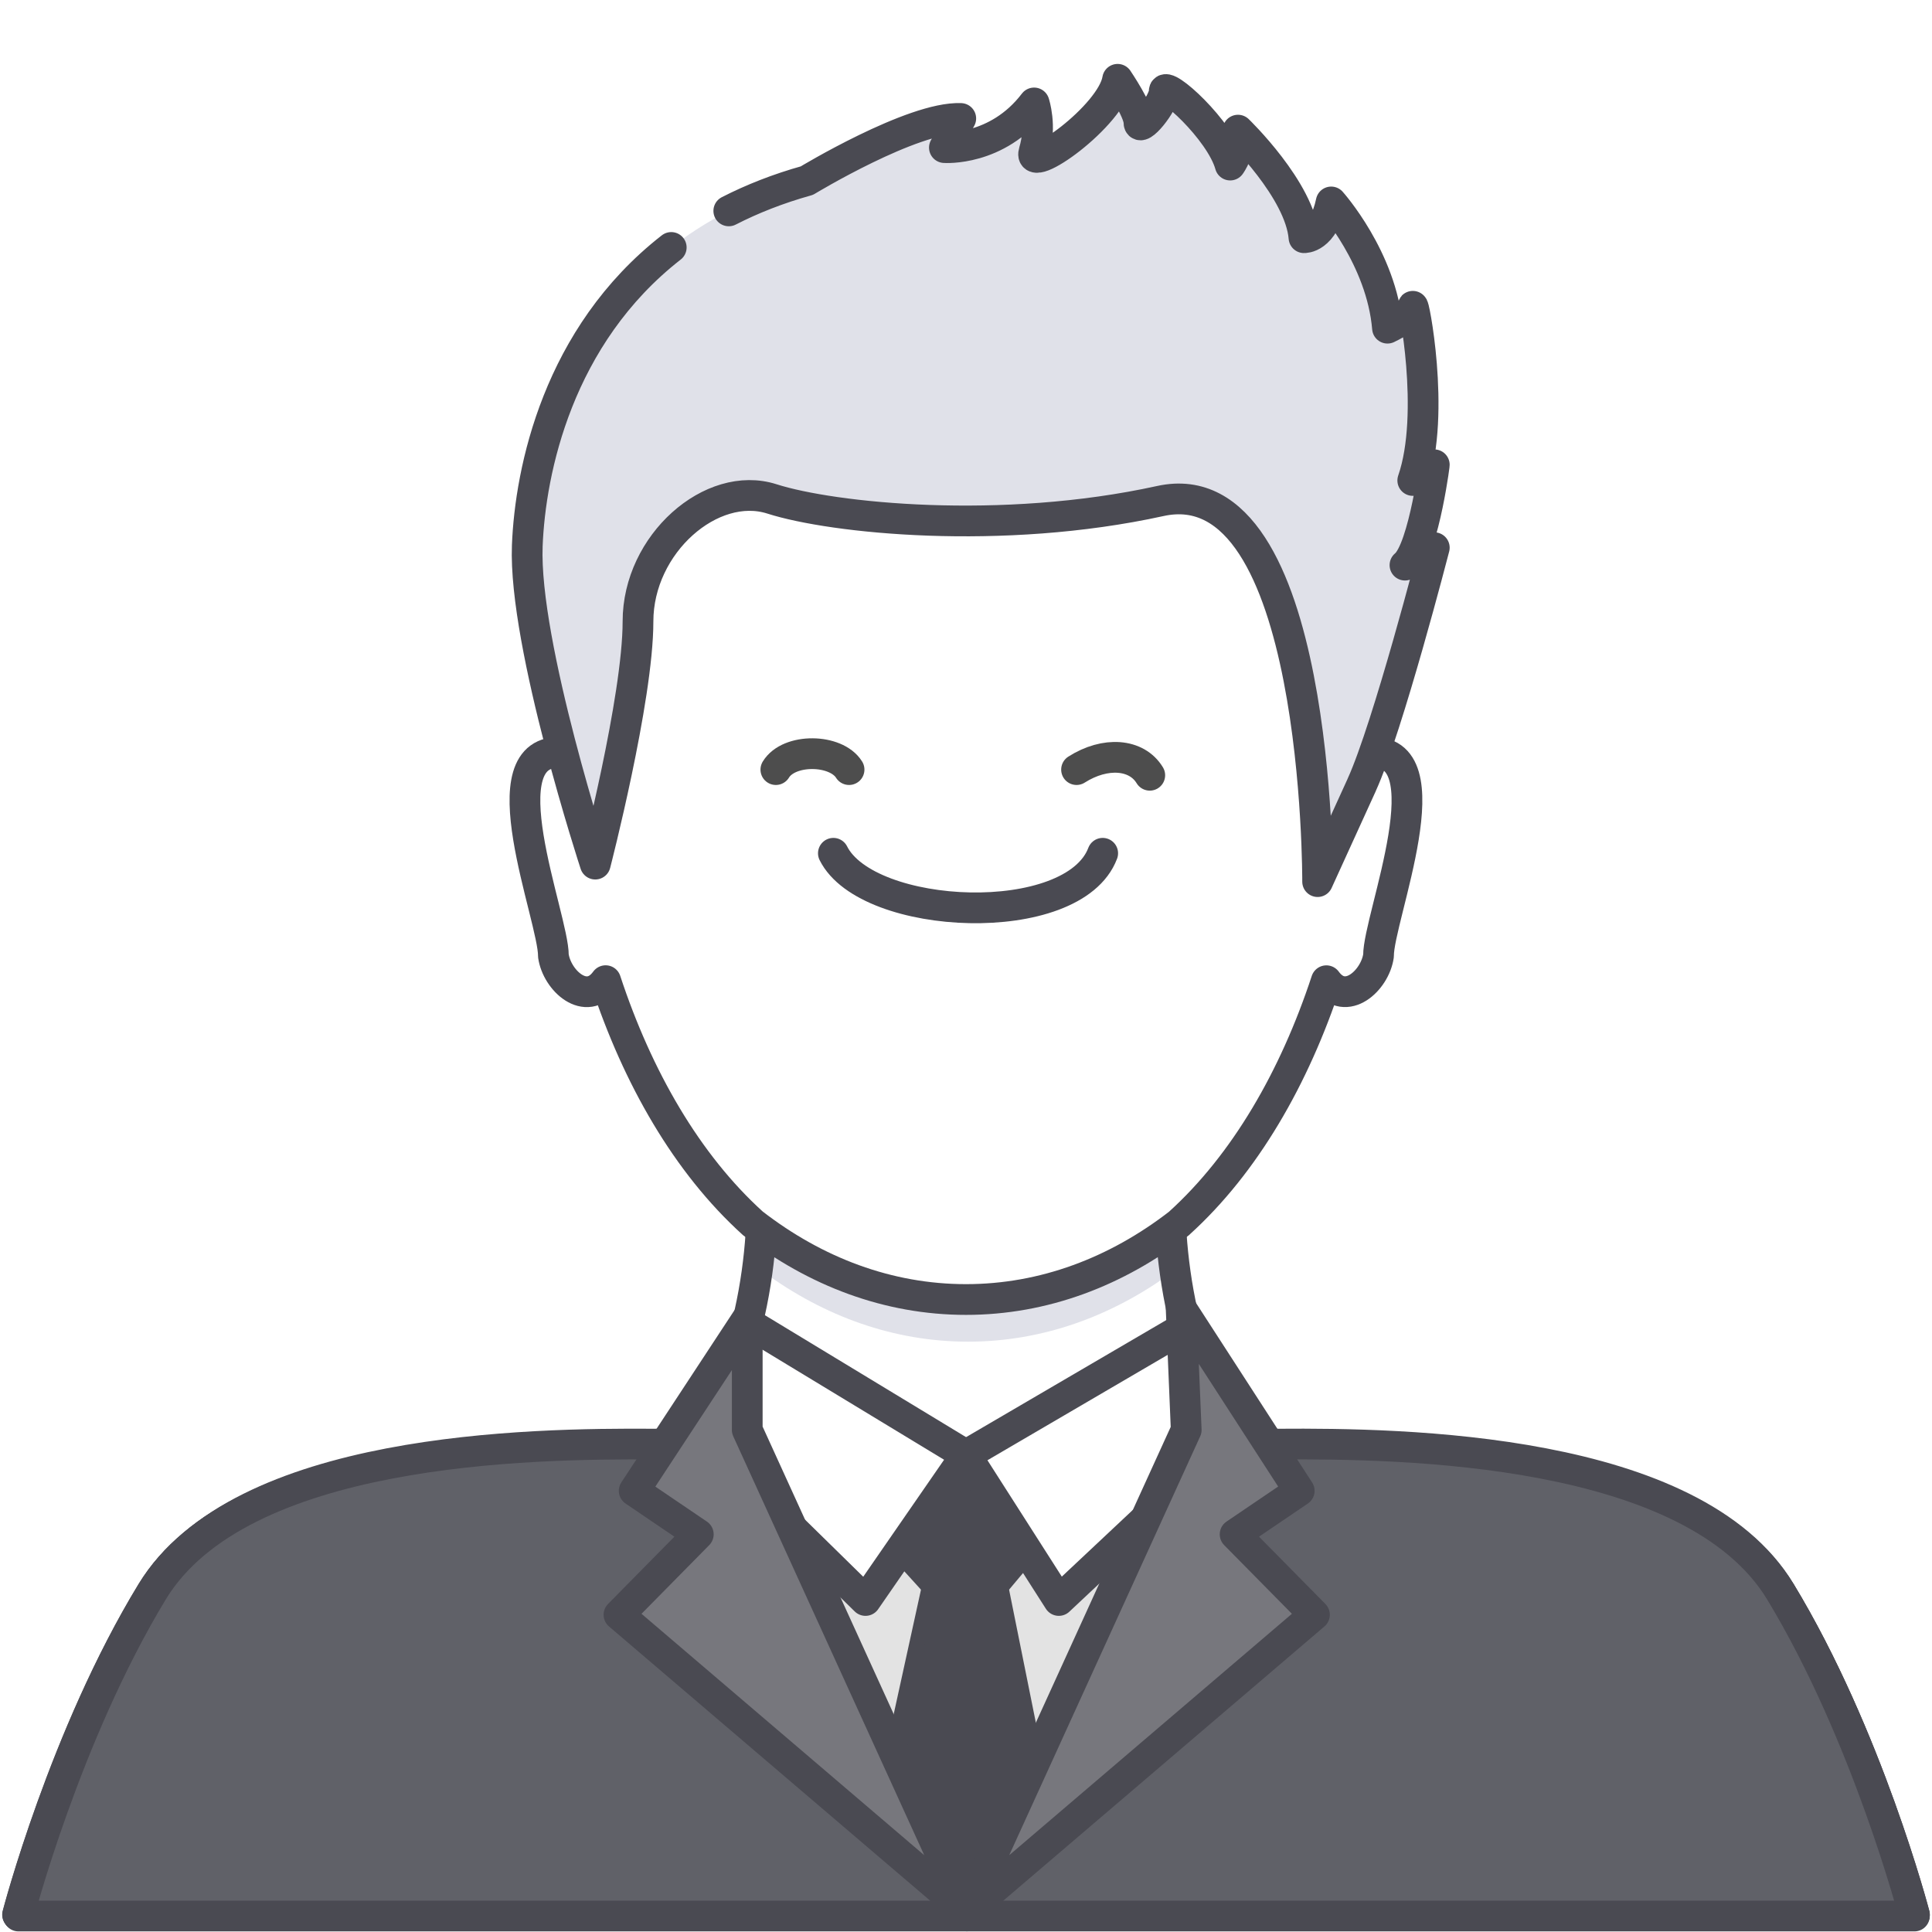 <svg xmlns="http://www.w3.org/2000/svg" width="110.0" height="110.0" viewBox="0.0 0.0 110.0 110.0" fill="none">
<rect width="110" height="110" fill="white" />
<path d="M101.363 90.646C96.39 82.481 79.886 82.246 72.776 82.297C68.199 82.297 66.541 77.783 66.636 73.242C63.194 75.761 59.228 77.205 55.003 77.205C50.778 77.205 46.809 75.764 43.37 73.242C43.468 77.789 41.813 82.294 37.23 82.297C30.12 82.249 13.616 82.481 8.643 90.646C3.671 98.81 1.009 109.017 1.009 109.017H109C109 109.017 106.335 98.81 101.366 90.646H101.363Z" fill="white" />
<path d="M66.749 72.426C66.773 71.229 66.919 70.029 67.169 68.91C67.199 68.883 67.226 68.856 67.255 68.829C63.7 71.584 59.553 73.168 55.119 73.168C50.686 73.168 46.538 71.584 42.983 68.829C43.013 68.856 43.039 68.883 43.066 68.91C43.313 70.029 43.459 71.229 43.483 72.426C46.925 74.948 50.891 76.389 55.116 76.389C59.341 76.389 63.307 74.948 66.749 72.426Z" fill="#E0E1E9" />
<path d="M101.363 90.645C96.391 82.481 79.886 82.246 72.776 82.297C68.2 82.297 66.541 72.923 66.636 68.383C63.194 70.902 59.228 72.346 55.003 72.346C50.778 72.346 46.809 70.905 43.37 68.383C43.468 72.929 41.813 82.294 37.231 82.297C30.12 82.249 13.616 82.481 8.644 90.645C3.671 98.81 1.009 109.017 1.009 109.017H109C109 109.017 106.335 98.81 101.366 90.645H101.363Z" stroke="#4A4A52" stroke-width="1.75" stroke-linejoin="round" />
<path d="M101.363 90.643C96.39 82.479 79.886 82.243 72.773 82.291C70.516 82.291 68.967 81.192 67.991 79.531C55.283 86.177 44.79 81.183 41.982 79.576C41.006 81.207 39.466 82.288 37.224 82.291C30.114 82.243 13.607 82.476 8.634 90.643C3.662 98.807 1 109.014 1 109.014H109C109 109.014 106.335 98.807 101.366 90.643H101.363Z" fill="#E3E3E3" />
<path d="M101.363 90.643C96.39 82.479 79.886 82.243 72.773 82.291C70.516 82.291 68.967 81.192 67.991 79.531C55.283 86.177 44.79 81.183 41.982 79.576C41.006 81.207 39.466 82.288 37.224 82.291C30.114 82.243 13.607 82.476 8.634 90.643C3.662 98.807 1 109.014 1 109.014H109C109 109.014 106.335 98.807 101.366 90.643H101.363Z" stroke="#4A4A52" stroke-width="1.75" stroke-linejoin="round" />
<path d="M49.277 109.014L55.015 82.833L60.285 109.014H49.277Z" stroke="#4A4A52" stroke-width="1.75" stroke-linejoin="round" />
<path d="M49.277 109.014L55.015 82.833L60.285 109.014H49.277Z" fill="#4A4A52" />
<path d="M55.015 82.833L51.4 88.067L55.018 92.048L58.358 88.067L55.015 82.833Z" fill="#4A4A52" />
<path d="M55.015 82.833L51.4 88.067L55.018 92.048L58.358 88.067L55.015 82.833Z" stroke="#4A4A52" stroke-width="1.75" stroke-linejoin="round" />
<path d="M43.168 76.136L55 82.845L49.278 91.125L39.615 81.648L43.168 76.136Z" fill="white" />
<path d="M42.685 75.38L55 82.845L49.278 91.125L39.615 81.648L42.685 75.38Z" stroke="#4A4A52" stroke-width="1.75" stroke-linejoin="round" />
<path d="M66.823 76.136L54.994 82.845L60.285 91.125L70.379 81.648L66.823 76.136Z" fill="white" />
<path d="M67.249 75.678L54.994 82.845L60.285 91.125L70.379 81.648L67.249 75.678Z" stroke="#4A4A52" stroke-width="1.75" stroke-linejoin="round" />
<path d="M101.366 90.619C96.396 82.41 79.898 82.171 72.791 82.222C71.555 82.222 70.534 81.889 69.7 81.317L55.054 109.094L40.357 81.311C39.523 81.886 38.499 82.222 37.26 82.222C30.153 82.174 13.655 82.41 8.685 90.619C3.716 98.828 1.054 109.091 1.054 109.091H108.997C108.997 109.091 106.335 98.828 101.366 90.619Z" fill="#E0E1E9" />
<path d="M101.366 90.619C96.396 82.41 79.898 82.171 72.791 82.222C71.555 82.222 70.534 81.889 69.7 81.317L55.054 109.094L40.357 81.311C39.523 81.886 38.499 82.222 37.26 82.222C30.153 82.174 13.655 82.41 8.685 90.619C3.716 98.828 1.054 109.091 1.054 109.091H108.997C108.997 109.091 106.335 98.828 101.366 90.619Z" fill="#4A4A52" fill-opacity="0.85" />
<path d="M101.366 90.619C96.396 82.41 79.898 82.171 72.791 82.222C71.555 82.222 70.534 81.889 69.7 81.317L55.054 109.094L40.357 81.311C39.523 81.886 38.499 82.222 37.26 82.222C30.153 82.174 13.655 82.41 8.685 90.619C3.716 98.828 1.054 109.091 1.054 109.091H108.997C108.997 109.091 106.335 98.828 101.366 90.619Z" stroke="#4A4A52" stroke-width="1.75" stroke-linejoin="round" />
<path d="M42.388 75.231L36.108 84.881L39.758 87.358L35.242 91.938L55.057 108.856L42.545 81.415L42.388 75.231Z" fill="white" />
<path d="M67.538 75.082L73.972 84.881L70.322 87.358L74.839 91.938L55.027 108.856L67.538 81.415V75.082Z" fill="white" />
<path d="M42.388 75.231L36.108 84.881L39.758 87.358L35.242 91.938L55.057 108.856L42.545 81.415L42.388 75.231Z" fill="#4A4A52" fill-opacity="0.75" />
<path d="M67.538 75.082L73.972 84.881L70.322 87.358L74.839 91.938L55.027 108.856L67.538 81.415V75.082Z" fill="#4A4A52" fill-opacity="0.75" />
<path d="M42.545 75.082L36.108 84.881L39.758 87.358L35.242 91.938L55.057 108.856L42.545 81.415V75.082Z" stroke="#4A4A52" stroke-width="1.75" stroke-linejoin="round" />
<path d="M67.249 74.487L73.972 84.881L70.322 87.358L74.839 91.938L55.027 108.856L67.538 81.415L67.249 74.487Z" stroke="#4A4A52" stroke-width="1.75" stroke-linejoin="round" />
<path d="M67.139 69.645C70.891 66.248 73.705 61.344 75.518 55.838C76.617 57.348 78.284 55.826 78.487 54.418C78.469 52.256 82.479 42.469 77.948 42.844C77.948 42.844 77.927 42.889 77.888 42.967C80.967 1.314 29.003 1.371 32.115 42.984C32.073 42.898 32.047 42.847 32.047 42.847C27.515 42.484 31.525 52.242 31.508 54.421C31.71 55.832 33.383 57.354 34.482 55.835C36.295 61.344 39.109 66.254 42.864 69.651C46.419 72.405 50.566 73.989 55 73.989C59.434 73.989 63.581 72.405 67.136 69.651L67.139 69.645Z" fill="white" />
<path d="M47.449 48.582C49.385 52.453 61.116 52.989 62.783 48.582" stroke="#4A4A52" stroke-width="1.75" stroke-linecap="round" />
<path d="M67.139 69.645C70.891 66.248 73.705 61.344 75.518 55.838C76.617 57.348 78.284 55.826 78.487 54.418C78.469 52.256 82.479 42.469 77.948 42.844C77.948 42.844 77.927 42.889 77.888 42.967C80.967 1.314 29.003 1.371 32.115 42.984C32.073 42.898 32.047 42.847 32.047 42.847C27.515 42.484 31.525 52.242 31.508 54.421C31.71 55.832 33.383 57.354 34.482 55.835C36.295 61.344 39.109 66.254 42.864 69.651C46.419 72.405 50.566 73.989 55 73.989C59.434 73.989 63.581 72.405 67.136 69.651L67.139 69.645Z" stroke="#4A4A52" stroke-width="1.75" stroke-linejoin="round" />
<path d="M77.531 44.688L75.02 50.196C75.02 50.196 75.131 26.537 66.064 28.526C56.998 30.515 47.38 29.505 43.953 28.407C40.526 27.308 36.325 30.958 36.325 35.38C36.325 39.802 33.892 49.199 33.892 49.199C33.892 49.199 29.801 36.705 30.021 31.069C30.242 25.429 32.895 13.933 45.942 10.283C45.942 10.283 51.963 6.635 54.702 6.745L53.77 8.404C53.77 8.404 56.774 8.624 58.877 5.861C58.877 5.861 59.32 7.189 58.877 8.624C58.433 10.062 63.298 6.597 63.632 4.515C63.632 4.515 64.846 6.302 64.846 6.966C64.846 7.63 66.284 5.879 66.284 5.197C66.284 4.515 69.491 7.409 70.042 9.398C70.042 9.398 70.706 8.514 70.486 7.409C70.486 7.409 74.023 10.816 74.243 13.534C74.243 13.534 75.348 13.6 75.792 11.498C75.792 11.498 78.665 14.704 78.998 18.685C78.998 18.685 80.437 18.021 80.437 17.47C80.437 16.919 81.764 23.533 80.437 27.356C80.437 27.356 81.541 27.311 81.651 26.537C81.762 25.763 81.098 31.292 79.993 32.176L81.663 31.182C81.663 31.182 79.028 41.398 77.528 44.691L77.531 44.688Z" fill="#E0E1E9" />
<path d="M41.494 12.007C42.822 11.326 44.3 10.742 45.942 10.283C45.942 10.283 51.963 6.635 54.702 6.745L53.77 8.404C53.77 8.404 56.774 8.624 58.877 5.861C58.877 5.861 59.32 7.189 58.877 8.624C58.433 10.062 63.298 6.597 63.632 4.515C63.632 4.515 64.846 6.302 64.846 6.966C64.846 7.63 66.284 5.879 66.284 5.197C66.284 4.515 69.491 7.409 70.042 9.398C70.042 9.398 70.706 8.514 70.486 7.409C70.486 7.409 74.023 10.816 74.243 13.534C74.243 13.534 75.348 13.6 75.792 11.498C75.792 11.498 78.665 14.704 78.998 18.685C78.998 18.685 80.437 18.021 80.437 17.47C80.437 16.919 81.764 23.533 80.437 27.356C80.437 27.356 81.541 27.311 81.651 26.537C81.762 25.763 81.098 31.292 79.993 32.176L81.663 31.182C81.663 31.182 79.028 41.398 77.528 44.691L77.531 44.688L75.02 50.196C75.02 50.196 75.131 26.537 66.064 28.526C56.998 30.515 47.38 29.505 43.953 28.407C40.526 27.308 36.325 30.958 36.325 35.38C36.325 39.802 33.892 49.199 33.892 49.199C33.892 49.199 29.801 36.705 30.021 31.069C30.189 26.786 31.759 19.126 38.218 14.089" stroke="#4A4A52" stroke-width="1.75" stroke-linecap="round" stroke-linejoin="round" />
<path d="M44.174 43.818C44.918 42.59 47.598 42.627 48.342 43.818" stroke="#4D4D4D" stroke-width="1.75" stroke-miterlimit="1.5" stroke-linecap="round" stroke-linejoin="round" />
<path d="M65.463 44.14C64.719 42.912 62.932 42.776 61.294 43.818" stroke="#4D4D4D" stroke-width="1.75" stroke-miterlimit="1.5" stroke-linecap="round" stroke-linejoin="round" />
</svg>